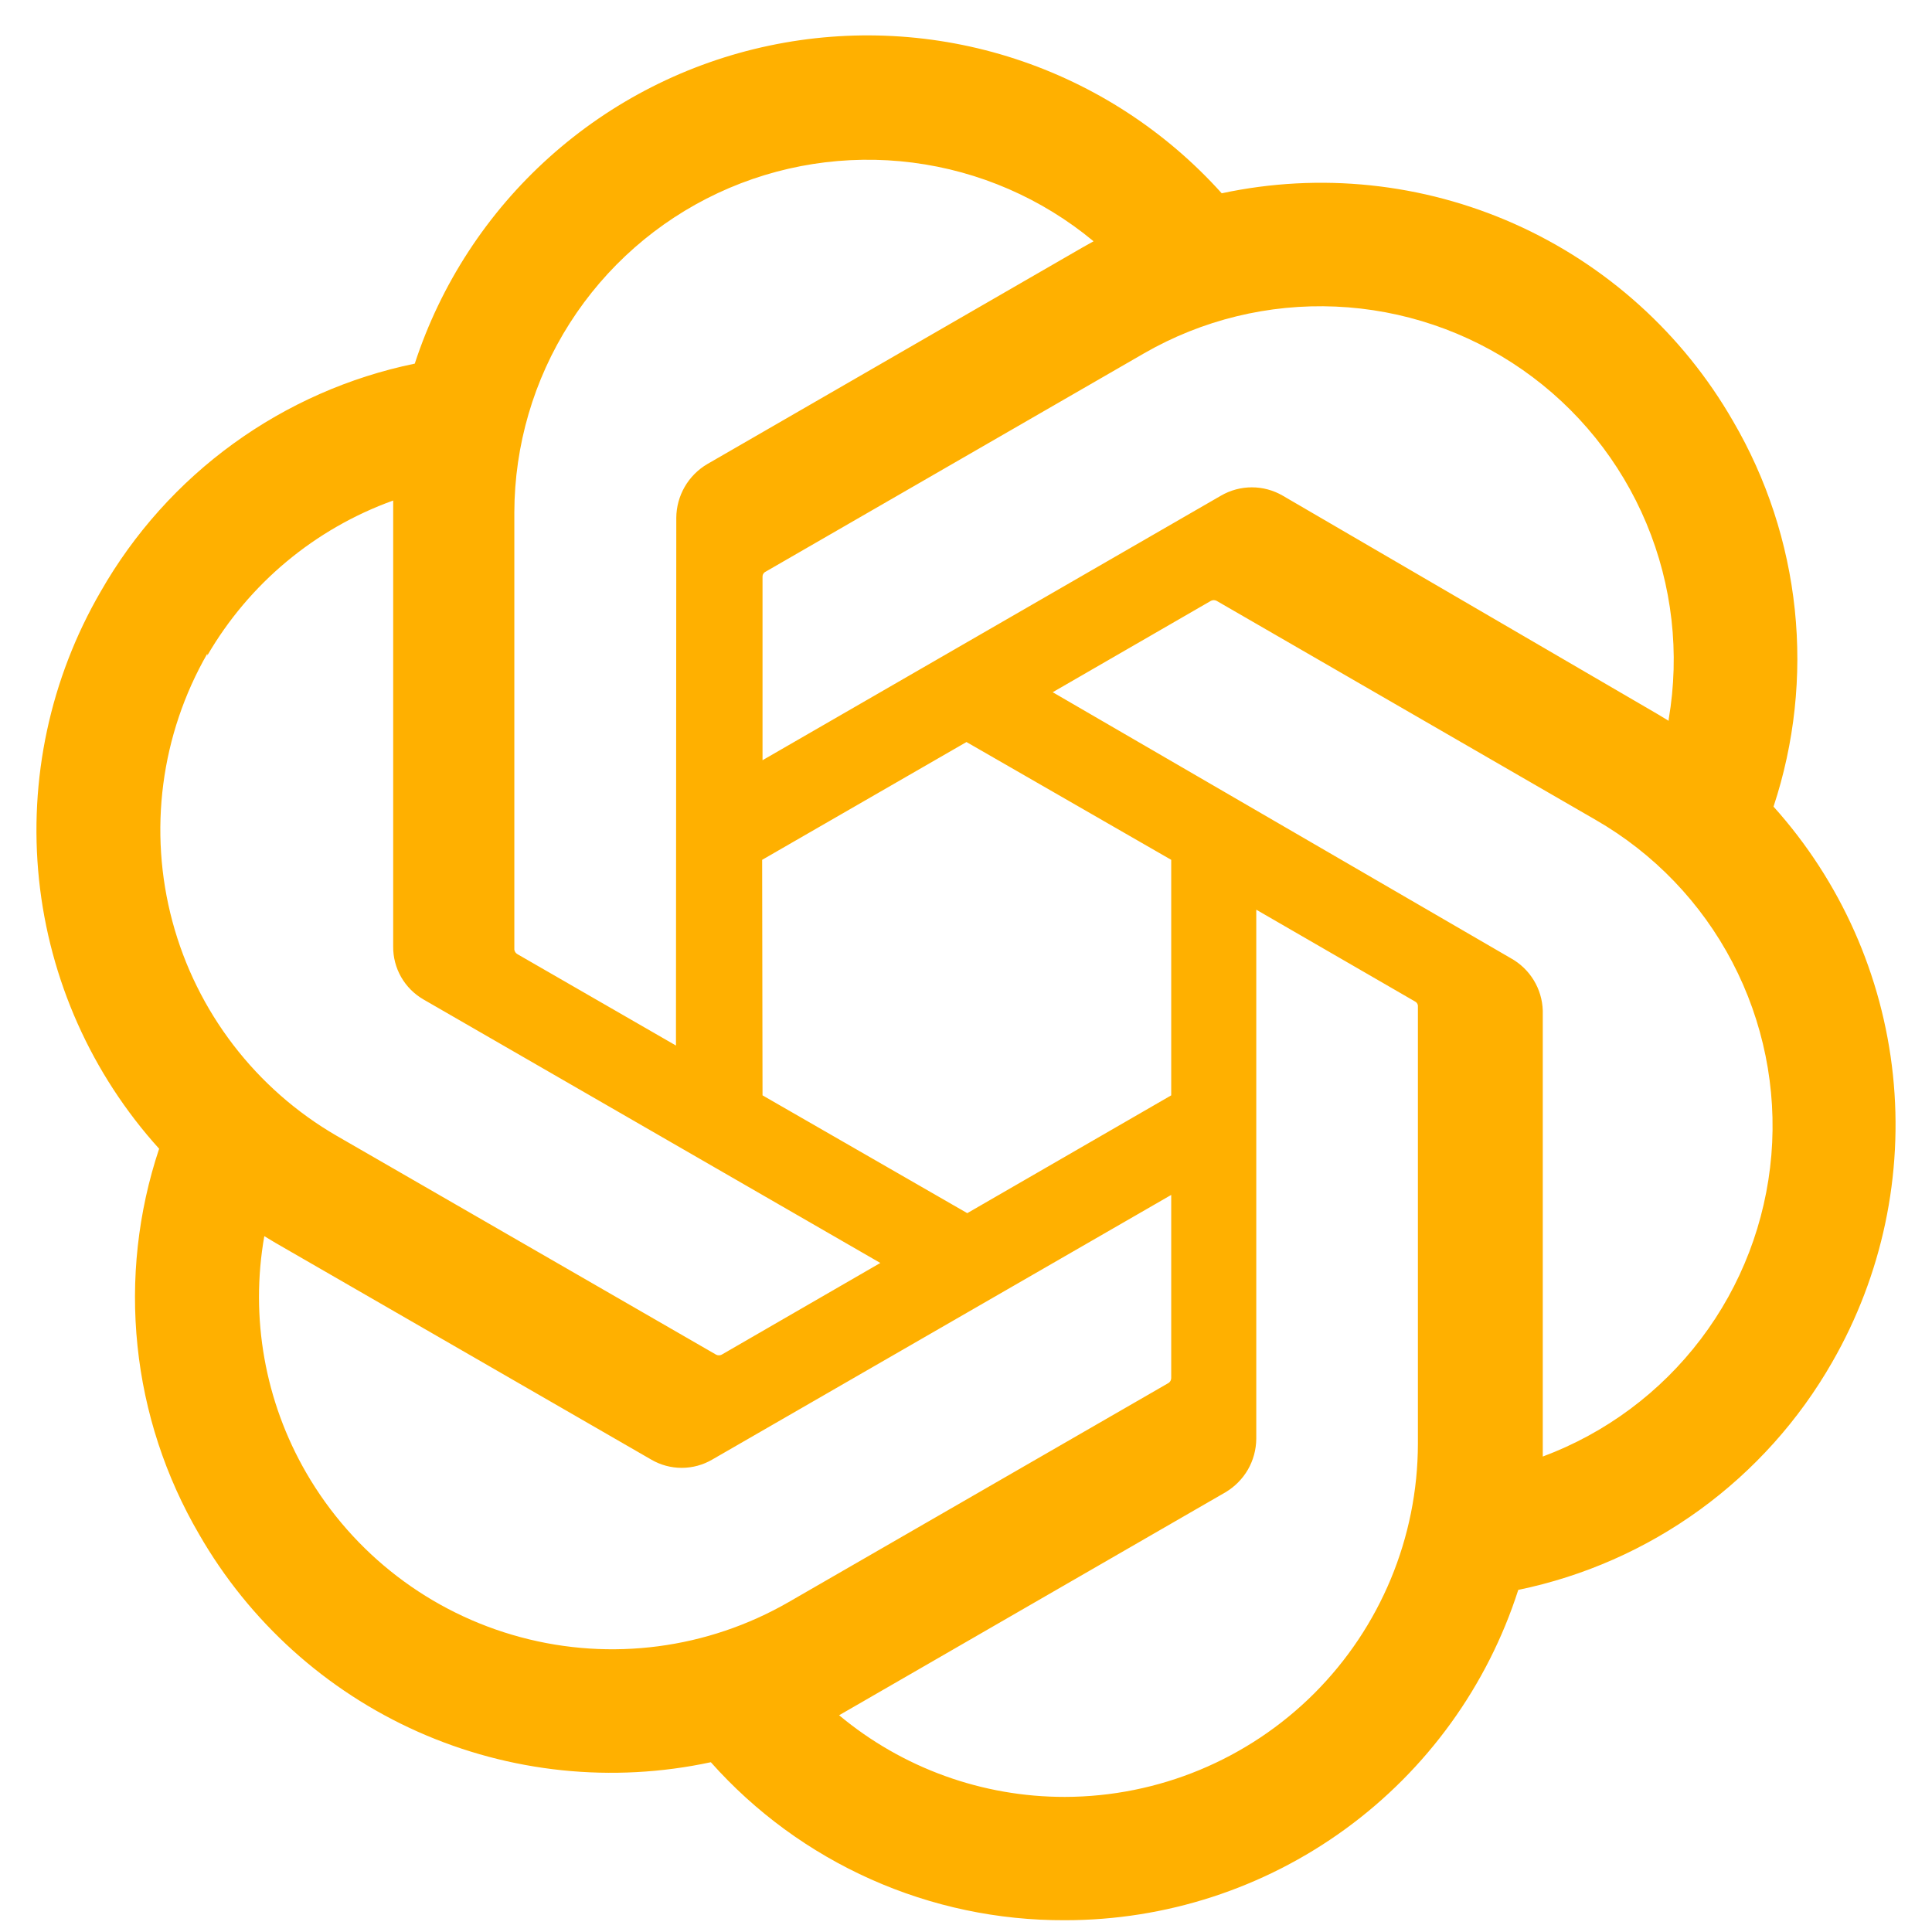 <?xml version="1.0" encoding="UTF-8"?> <svg xmlns="http://www.w3.org/2000/svg" width="41" height="41" viewBox="0 0 41 41" fill="none"><g clip-path="url(#clip0_16_1172)"><path d="M37.637 17.118C38.082 15.771 38.236 14.345 38.088 12.934C37.939 11.523 37.493 10.16 36.777 8.935C35.713 7.085 34.089 5.62 32.139 4.751C30.189 3.883 28.014 3.655 25.927 4.102C24.741 2.783 23.23 1.799 21.544 1.249C19.858 0.699 18.057 0.603 16.322 0.969C14.586 1.335 12.978 2.151 11.658 3.336C10.338 4.52 9.353 6.031 8.802 7.717C7.412 8.003 6.099 8.583 4.95 9.416C3.801 10.249 2.843 11.318 2.139 12.55C1.065 14.398 0.606 16.54 0.828 18.666C1.051 20.792 1.943 22.793 3.377 24.378C2.928 25.724 2.771 27.151 2.918 28.563C3.064 29.974 3.511 31.338 4.227 32.563C5.292 34.415 6.917 35.881 8.868 36.75C10.82 37.619 12.997 37.845 15.085 37.397C16.028 38.457 17.186 39.304 18.482 39.882C19.777 40.46 21.181 40.756 22.6 40.75C24.739 40.751 26.824 40.073 28.553 38.813C30.282 37.553 31.566 35.777 32.22 33.74C33.61 33.453 34.923 32.874 36.071 32.041C37.22 31.207 38.178 30.139 38.882 28.907C39.943 27.061 40.394 24.928 40.171 22.811C39.947 20.694 39.06 18.701 37.637 17.118ZM22.6 38.133C20.849 38.136 19.152 37.522 17.807 36.4L18.042 36.265L26.007 31.668C26.204 31.551 26.368 31.385 26.483 31.187C26.597 30.988 26.658 30.763 26.66 30.533V19.305L30.027 21.252C30.044 21.26 30.058 21.272 30.069 21.287C30.08 21.302 30.087 21.32 30.09 21.338V30.643C30.086 32.629 29.295 34.531 27.892 35.935C26.488 37.338 24.585 38.129 22.6 38.133ZM6.5 31.257C5.621 29.739 5.305 27.961 5.609 26.233L5.845 26.375L13.817 30.973C14.014 31.089 14.238 31.15 14.467 31.15C14.695 31.15 14.92 31.089 15.117 30.973L24.855 25.358V29.245C24.855 29.265 24.849 29.285 24.84 29.303C24.83 29.321 24.817 29.337 24.8 29.348L16.734 34C15.012 34.991 12.968 35.259 11.05 34.744C9.131 34.23 7.495 32.976 6.5 31.257ZM4.4 13.91C5.287 12.384 6.683 11.22 8.344 10.622V20.083C8.341 20.312 8.4 20.537 8.513 20.735C8.627 20.934 8.792 21.098 8.99 21.212L18.682 26.802L15.315 28.748C15.297 28.758 15.277 28.762 15.256 28.762C15.236 28.762 15.215 28.758 15.197 28.748L7.147 24.105C5.428 23.11 4.174 21.473 3.659 19.555C3.144 17.637 3.411 15.592 4.4 13.87V13.91ZM32.062 20.335L22.34 14.69L25.699 12.75C25.717 12.741 25.737 12.736 25.758 12.736C25.778 12.736 25.799 12.741 25.817 12.75L33.867 17.402C35.099 18.112 36.103 19.157 36.762 20.417C37.421 21.676 37.709 23.097 37.591 24.513C37.472 25.93 36.954 27.284 36.095 28.416C35.236 29.549 34.072 30.414 32.74 30.91V21.447C32.733 21.218 32.667 20.996 32.548 20.801C32.429 20.606 32.262 20.446 32.062 20.335ZM35.412 15.297L35.177 15.155L27.22 10.518C27.022 10.403 26.796 10.342 26.566 10.342C26.336 10.342 26.111 10.403 25.912 10.518L16.182 16.133V12.245C16.181 12.226 16.184 12.206 16.192 12.188C16.2 12.171 16.213 12.155 16.229 12.143L24.279 7.498C25.512 6.788 26.923 6.444 28.345 6.506C29.768 6.568 31.143 7.033 32.311 7.848C33.478 8.662 34.39 9.792 34.939 11.106C35.488 12.419 35.652 13.862 35.412 15.265V15.297ZM14.345 22.188L10.979 20.248C10.962 20.238 10.947 20.224 10.936 20.208C10.925 20.192 10.918 20.173 10.915 20.153V10.875C10.918 9.452 11.326 8.059 12.091 6.859C12.856 5.659 13.946 4.701 15.235 4.097C16.524 3.494 17.958 3.27 19.369 3.451C20.781 3.632 22.112 4.211 23.207 5.12L22.97 5.253L15.007 9.85C14.809 9.967 14.645 10.133 14.53 10.332C14.416 10.53 14.354 10.755 14.352 10.985L14.345 22.188ZM16.174 18.247L20.51 15.747L24.855 18.247V23.245L20.527 25.745L16.182 23.245L16.174 18.247Z" fill="#FFB000"></path></g><defs><clipPath id="clip0_16_1172"><rect width="40" height="40" fill="white" transform="translate(0.5 0.75)"></rect></clipPath></defs></svg> 